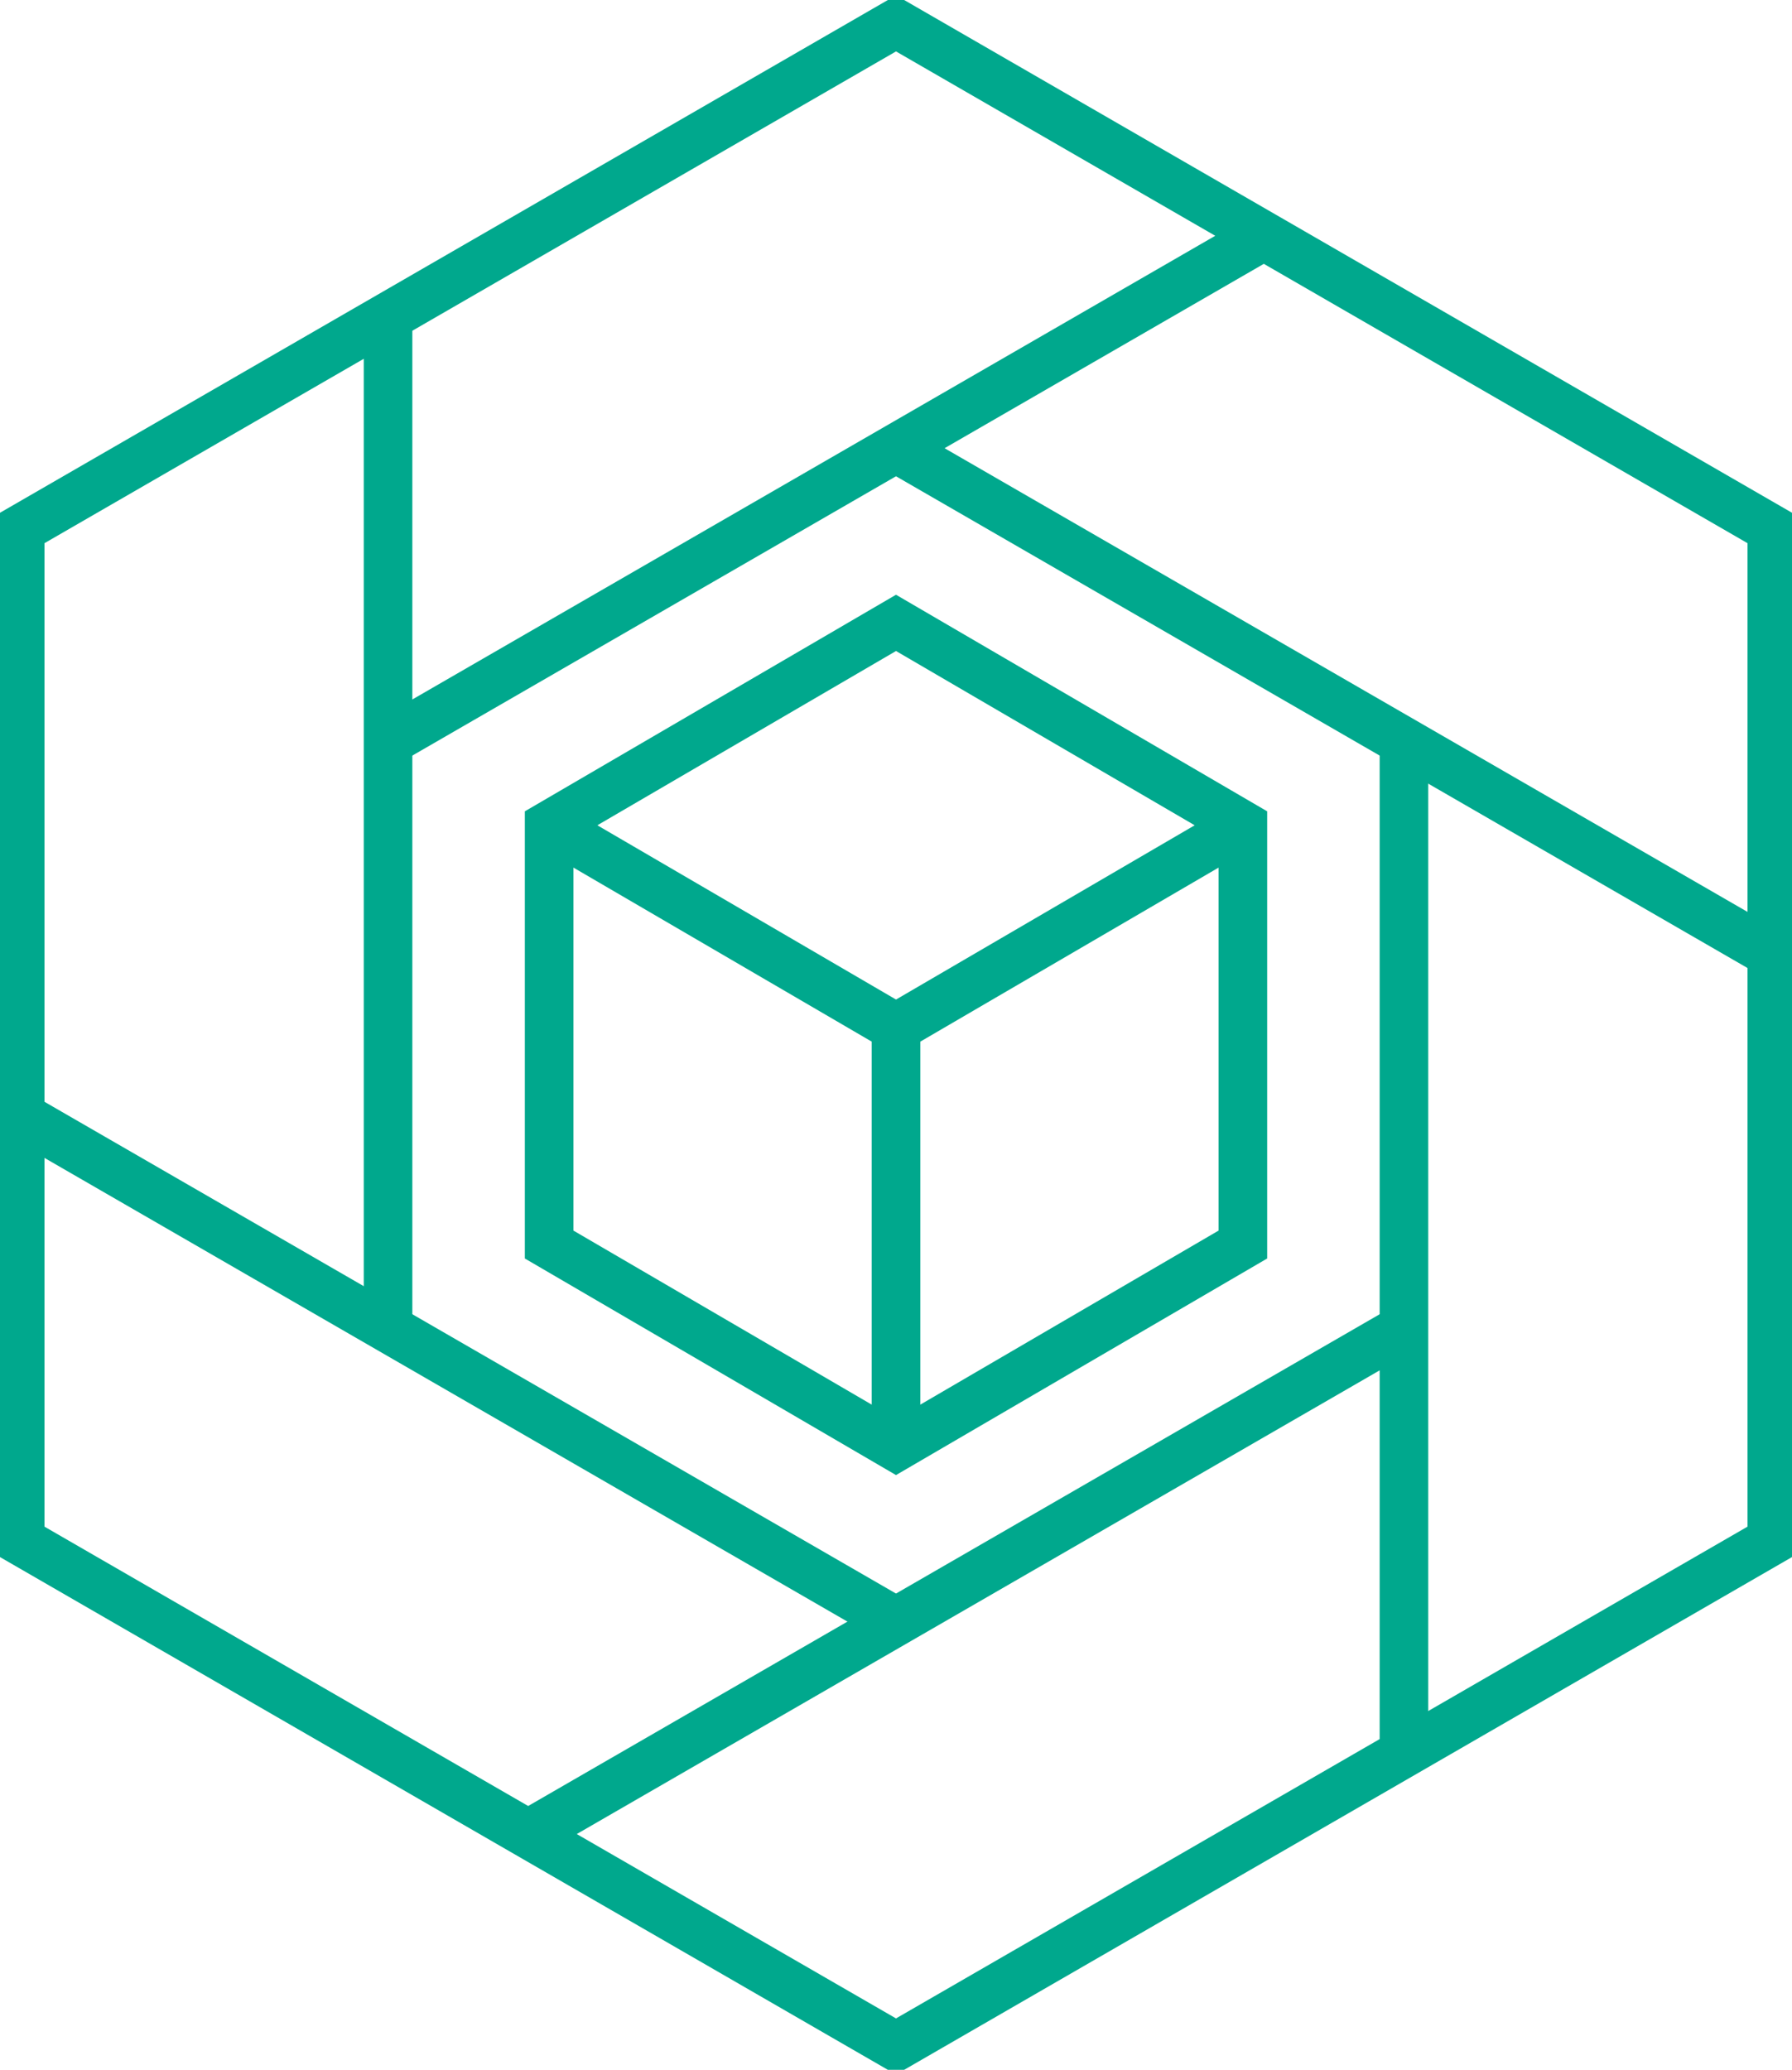 <svg id="Group_2151" data-name="Group 2151" xmlns="http://www.w3.org/2000/svg" xmlns:xlink="http://www.w3.org/1999/xlink" width="147.541" height="170.366" viewBox="0 0 147.541 170.366">
  <defs>
    <clipPath id="clip-path">
      <rect id="Rectangle_679" data-name="Rectangle 679" width="147.541" height="170.366" fill="none" stroke="#00a88d" stroke-width="4"/>
    </clipPath>
  </defs>
  <g id="Group_2148" data-name="Group 2148">
    <g id="Group_2147" data-name="Group 2147" clip-path="url(#clip-path)">
      <path id="Path_1772" data-name="Path 1772" d="M3,45.094,75.106,3.464l72.105,41.63v83.26L75.106,169.985,3,128.355Z" transform="translate(-1.335 -1.541)" fill="none" stroke="#00a88d" stroke-miterlimit="10" stroke-width="4"/>
      <line id="Line_39" data-name="Line 39" x2="72.106" y2="41.63" transform="translate(1.665 91.844)" fill="none" stroke="#00a88d" stroke-miterlimit="10" stroke-width="4"/>
    </g>
  </g>
  <line id="Line_40" data-name="Line 40" y2="83.26" transform="translate(31.949 26.068)" fill="none" stroke="#00a88d" stroke-miterlimit="10" stroke-width="4"/>
  <line id="Line_41" data-name="Line 41" x1="72.348" y2="41.77" transform="translate(31.949 19.267)" fill="none" stroke="#00a88d" stroke-miterlimit="10" stroke-width="4"/>
  <g id="Group_2150" data-name="Group 2150">
    <g id="Group_2149" data-name="Group 2149" clip-path="url(#clip-path)">
      <line id="Line_42" data-name="Line 42" x1="72.106" y1="41.63" transform="translate(73.771 36.892)" fill="none" stroke="#00a88d" stroke-miterlimit="10" stroke-width="4"/>
    </g>
  </g>
  <line id="Line_43" data-name="Line 43" y1="83.26" transform="translate(115.592 61.038)" fill="none" stroke="#00a88d" stroke-miterlimit="10" stroke-width="4"/>
  <line id="Line_44" data-name="Line 44" y1="41.631" x2="72.106" transform="translate(43.487 109.328)" fill="none" stroke="#00a88d" stroke-miterlimit="10" stroke-width="4"/>
  <path id="Path_1773" data-name="Path 1773" d="M110.011,160.193l-28.559-16.66V109.024l28.559-16.66,28.559,16.66v34.509Z" transform="translate(-36.24 -41.096)" fill="none" stroke="#00a88d" stroke-miterlimit="10" stroke-width="4"/>
  <path id="Path_1774" data-name="Path 1774" d="M138.571,122.378l-28.559,16.66-28.56-16.66" transform="translate(-36.24 -54.45)" fill="none" stroke="#00a88d" stroke-miterlimit="10" stroke-width="4"/>
  <line id="Line_45" data-name="Line 45" y2="34.51" transform="translate(73.771 84.588)" fill="none" stroke="#00a88d" stroke-miterlimit="10" stroke-width="4"/>
</svg>
